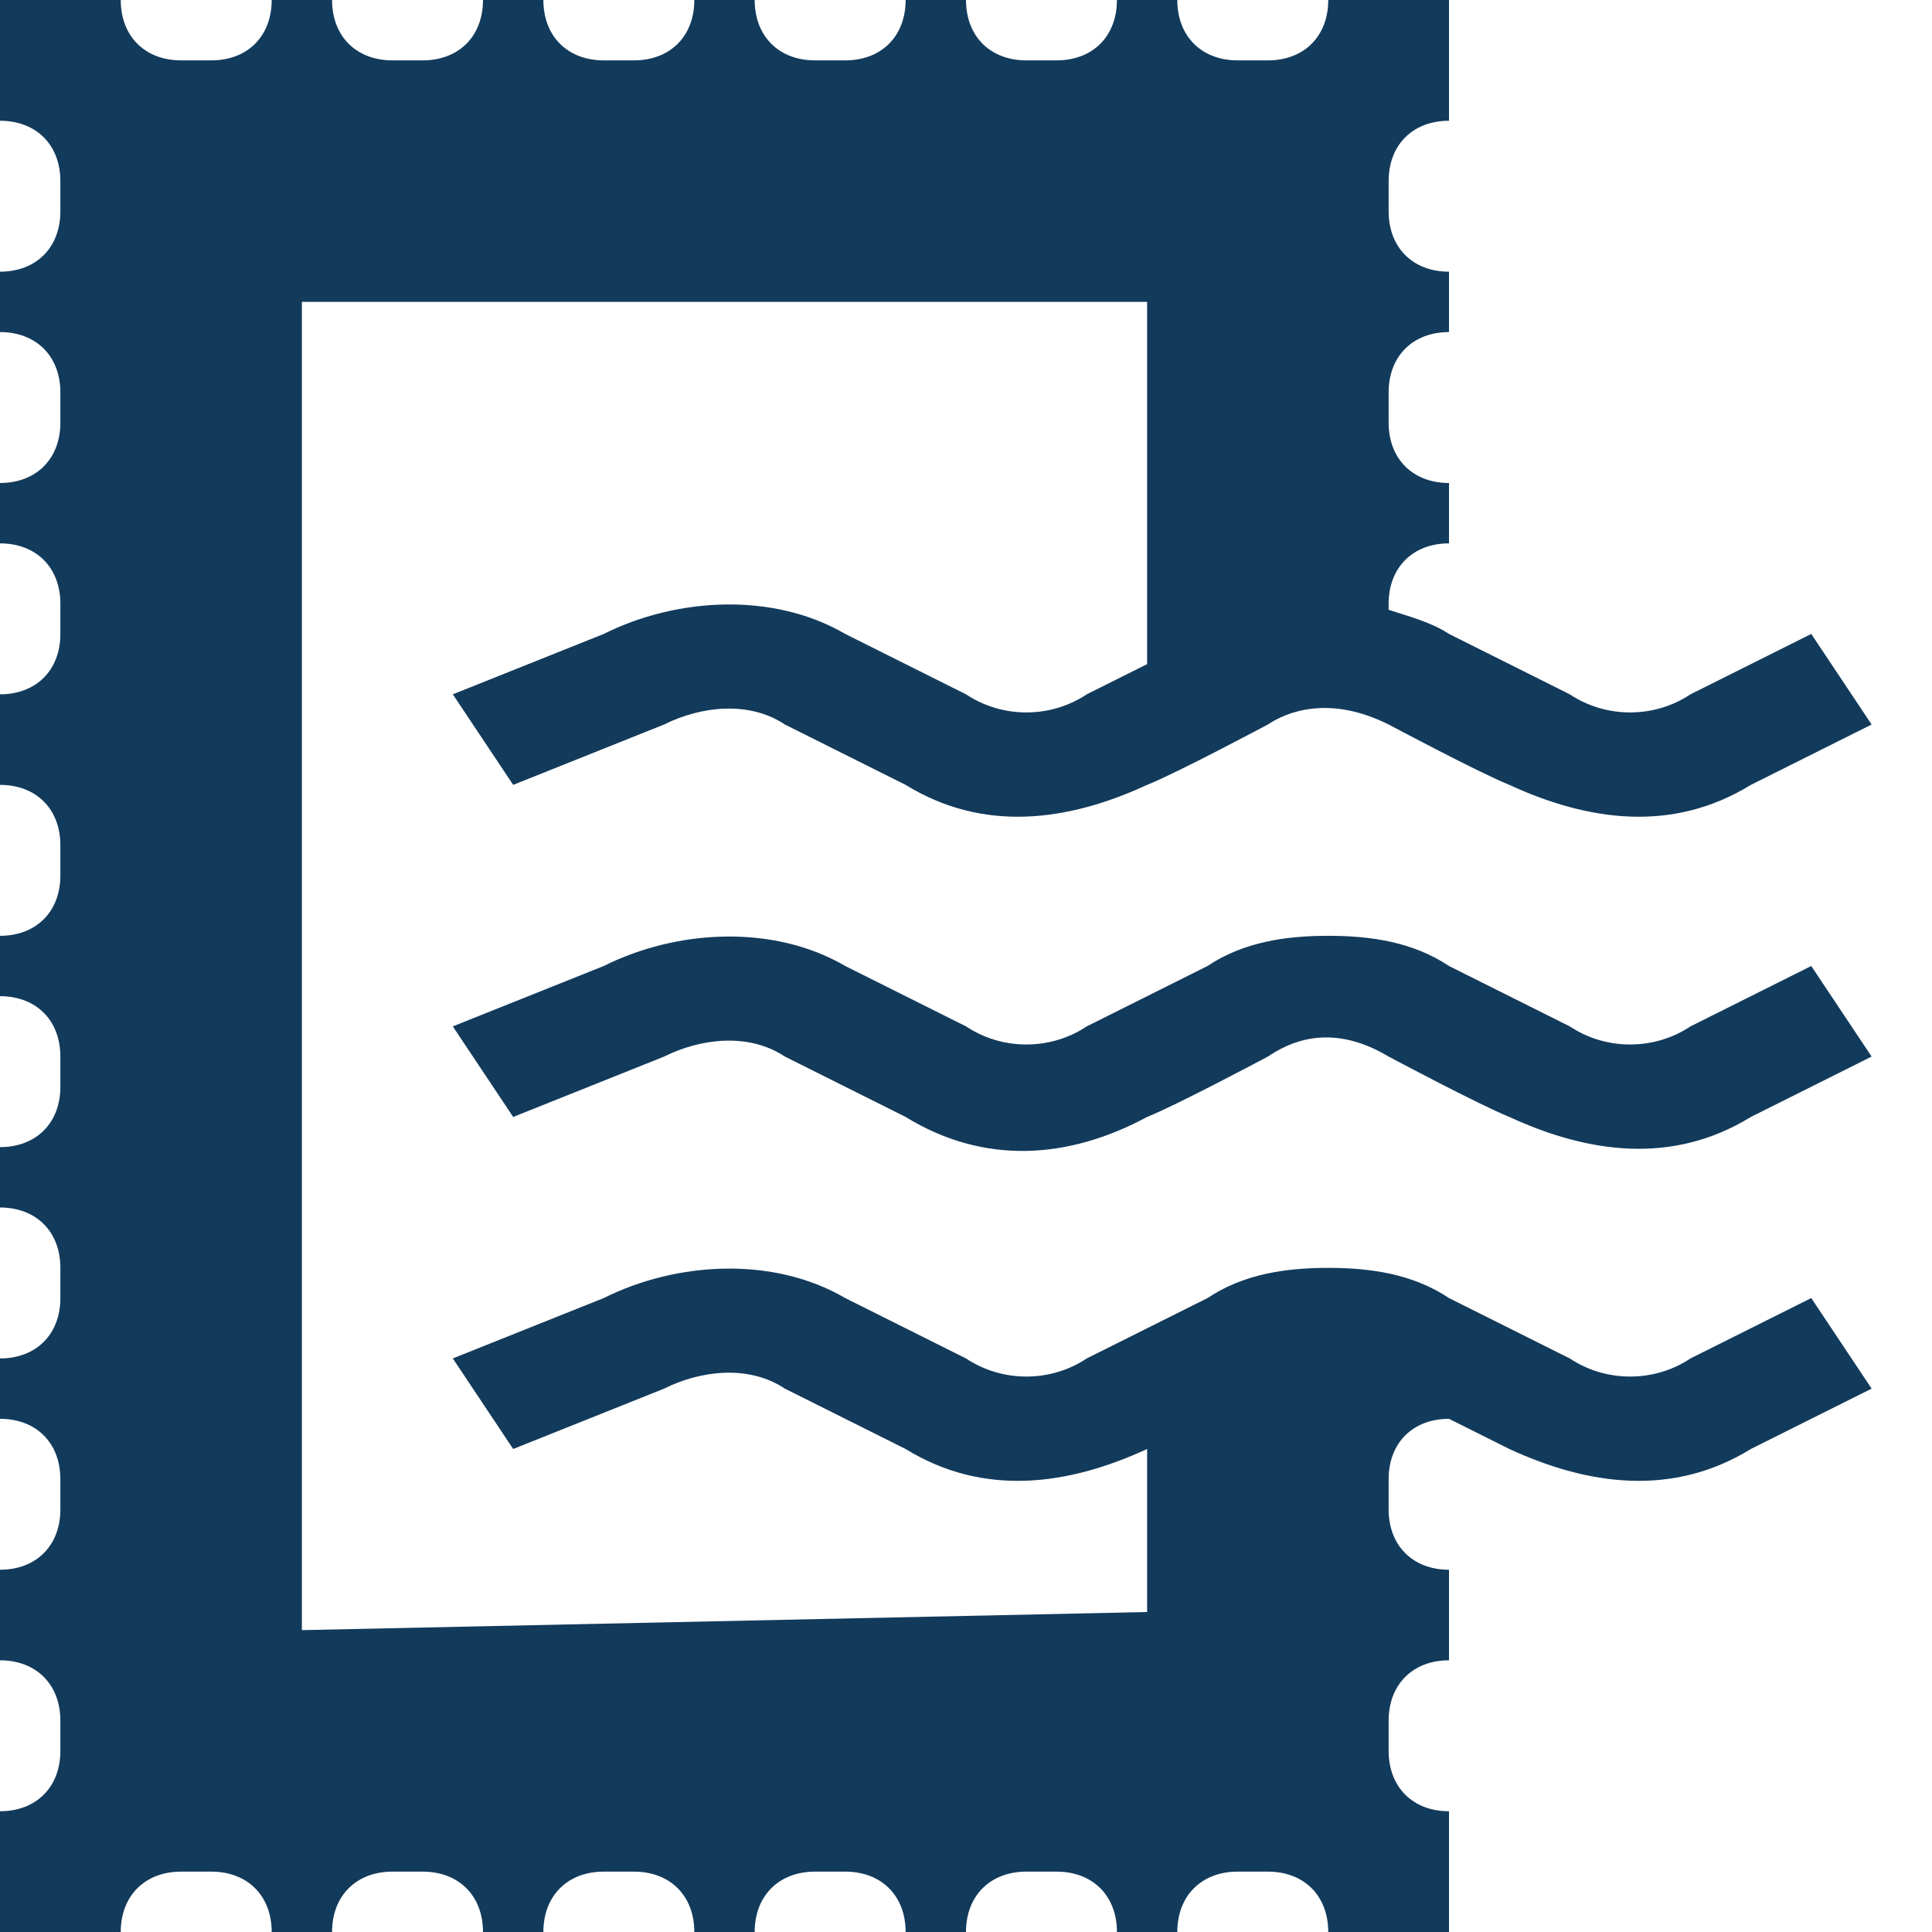 <svg xmlns="http://www.w3.org/2000/svg" id="Layer_1" viewBox="0 0 32 32" width="32" height="32"><style>.st0{fill:#123a5b}</style><path d="M28 22.5c-.6.4-1.4.4-2 0l-2-1c-.6-.4-1.3-.5-2-.5s-1.4.1-2 .5l-2 1c-.6.4-1.4.4-2 0l-2-1c-1.2-.7-2.8-.6-4 0l-2.5 1 1 1.5 2.5-1c.6-.3 1.4-.4 2 0l2 1c1.3.8 2.7.6 4 0v2.7L5 27V5h14v6l-1 .5c-.6.4-1.4.4-2 0l-2-1c-1.2-.7-2.8-.6-4 0l-2.5 1 1 1.5 2.5-1c.6-.3 1.4-.4 2 0l2 1c1.3.8 2.7.6 4 0 .5-.2 2-1 2-1 .3-.2 1-.5 2 0 0 0 1.5.8 2 1 1.3.6 2.7.8 4 0l2-1-1-1.5-2 1c-.6.4-1.4.4-2 0l-2-1c-.3-.2-.7-.3-1-.4V10c0-.6.4-1 1-1V8c-.6 0-1-.4-1-1v-.5c0-.6.4-1 1-1v-1c-.6 0-1-.4-1-1V3c0-.6.4-1 1-1V0h-2c0 .6-.4 1-1 1h-.5c-.6 0-1-.4-1-1h-1c0 .6-.4 1-1 1H17c-.6 0-1-.4-1-1h-1c0 .6-.4 1-1 1h-.5c-.6 0-1-.4-1-1h-1c0 .6-.4 1-1 1H10c-.6 0-1-.4-1-1H8c0 .6-.4 1-1 1h-.5c-.6 0-1-.4-1-1h-1c0 .6-.4 1-1 1H3c-.6 0-1-.4-1-1H0v2c.6 0 1 .4 1 1v.5c0 .6-.4 1-1 1v1c.6 0 1 .4 1 1V7c0 .6-.4 1-1 1v1c.6 0 1 .4 1 1v.5c0 .6-.4 1-1 1V13c.6 0 1 .4 1 1v.5c0 .6-.4 1-1 1v1c.6 0 1 .4 1 1v.5c0 .6-.4 1-1 1v1c.6 0 1 .4 1 1v.5c0 .6-.4 1-1 1v1c.6 0 1 .4 1 1v.5c0 .6-.4 1-1 1v1.5c.6 0 1 .4 1 1v.5c0 .6-.4 1-1 1v2h2c0-.6.4-1 1-1h.5c.6 0 1 .4 1 1h1c0-.6.4-1 1-1H7c.6 0 1 .4 1 1h1c0-.6.4-1 1-1h.5c.6 0 1 .4 1 1h1c0-.6.4-1 1-1h.5c.6 0 1 .4 1 1h1c0-.6.4-1 1-1h.5c.6 0 1 .4 1 1h1c0-.6.4-1 1-1h.5c.6 0 1 .4 1 1h2v-2c-.6 0-1-.4-1-1v-.5c0-.6.4-1 1-1V26c-.6 0-1-.4-1-1v-.5c0-.6.4-1 1-1l1 .5c1.3.6 2.7.8 4 0l2-1-1-1.5-2 1z" class="st0"/><path d="M28 17c-.6.4-1.4.4-2 0l-2-1c-.6-.4-1.3-.5-2-.5s-1.4.1-2 .5l-2 1c-.6.4-1.4.4-2 0l-2-1c-1.2-.7-2.8-.6-4 0l-2.5 1 1 1.5 2.5-1c.6-.3 1.4-.4 2 0l2 1c1.3.8 2.7.7 4 0 .5-.2 2-1 2-1 .3-.2 1-.6 2 0 0 0 1.5.8 2 1 1.3.6 2.7.8 4 0l2-1-1-1.5-2 1z" class="st0"/></svg>